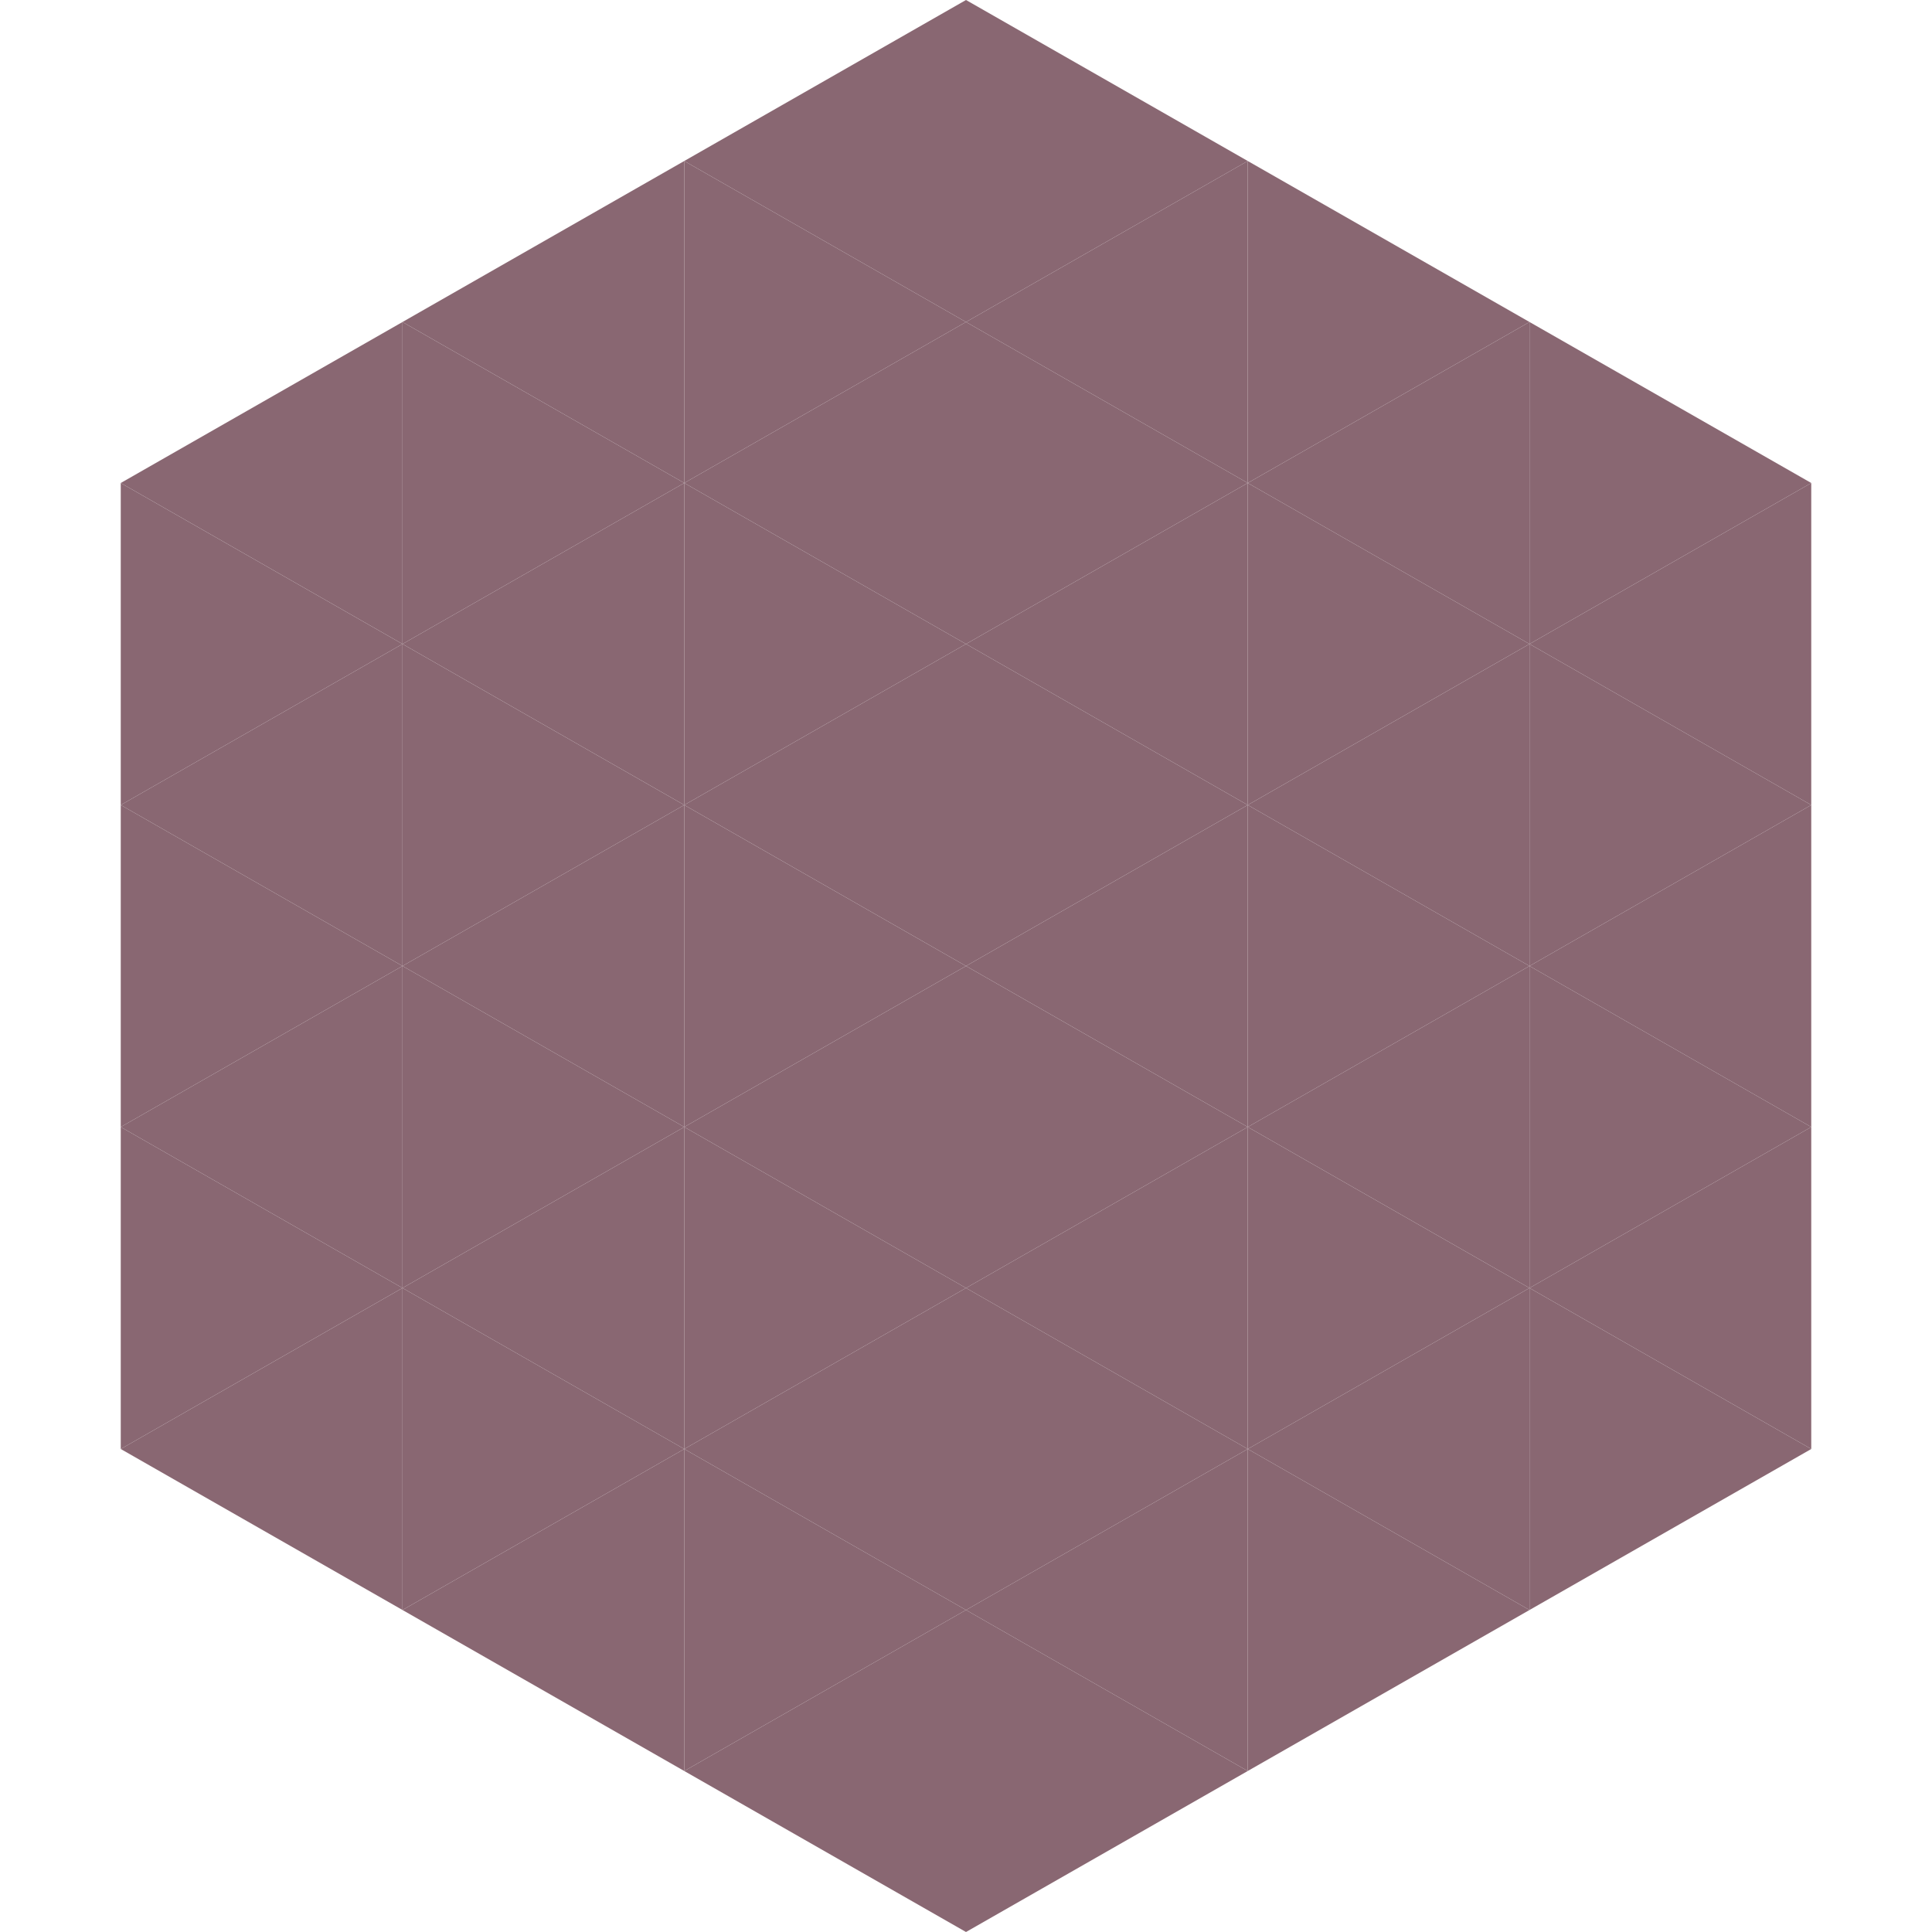 <?xml version="1.0"?>
<!-- Generated by SVGo -->
<svg width="240" height="240"
     xmlns="http://www.w3.org/2000/svg"
     xmlns:xlink="http://www.w3.org/1999/xlink">
<polygon points="50,40 15,60 50,80" style="fill:rgb(137,103,114)" />
<polygon points="190,40 225,60 190,80" style="fill:rgb(137,103,114)" />
<polygon points="15,60 50,80 15,100" style="fill:rgb(137,103,114)" />
<polygon points="225,60 190,80 225,100" style="fill:rgb(137,103,114)" />
<polygon points="50,80 15,100 50,120" style="fill:rgb(137,103,114)" />
<polygon points="190,80 225,100 190,120" style="fill:rgb(137,103,114)" />
<polygon points="15,100 50,120 15,140" style="fill:rgb(137,103,114)" />
<polygon points="225,100 190,120 225,140" style="fill:rgb(137,103,114)" />
<polygon points="50,120 15,140 50,160" style="fill:rgb(137,103,114)" />
<polygon points="190,120 225,140 190,160" style="fill:rgb(137,103,114)" />
<polygon points="15,140 50,160 15,180" style="fill:rgb(137,103,114)" />
<polygon points="225,140 190,160 225,180" style="fill:rgb(137,103,114)" />
<polygon points="50,160 15,180 50,200" style="fill:rgb(137,103,114)" />
<polygon points="190,160 225,180 190,200" style="fill:rgb(137,103,114)" />
<polygon points="15,180 50,200 15,220" style="fill:rgb(255,255,255); fill-opacity:0" />
<polygon points="225,180 190,200 225,220" style="fill:rgb(255,255,255); fill-opacity:0" />
<polygon points="50,0 85,20 50,40" style="fill:rgb(255,255,255); fill-opacity:0" />
<polygon points="190,0 155,20 190,40" style="fill:rgb(255,255,255); fill-opacity:0" />
<polygon points="85,20 50,40 85,60" style="fill:rgb(137,103,114)" />
<polygon points="155,20 190,40 155,60" style="fill:rgb(137,103,114)" />
<polygon points="50,40 85,60 50,80" style="fill:rgb(137,103,114)" />
<polygon points="190,40 155,60 190,80" style="fill:rgb(137,103,114)" />
<polygon points="85,60 50,80 85,100" style="fill:rgb(137,103,114)" />
<polygon points="155,60 190,80 155,100" style="fill:rgb(137,103,114)" />
<polygon points="50,80 85,100 50,120" style="fill:rgb(137,103,114)" />
<polygon points="190,80 155,100 190,120" style="fill:rgb(137,103,114)" />
<polygon points="85,100 50,120 85,140" style="fill:rgb(137,103,114)" />
<polygon points="155,100 190,120 155,140" style="fill:rgb(137,103,114)" />
<polygon points="50,120 85,140 50,160" style="fill:rgb(137,103,114)" />
<polygon points="190,120 155,140 190,160" style="fill:rgb(137,103,114)" />
<polygon points="85,140 50,160 85,180" style="fill:rgb(137,103,114)" />
<polygon points="155,140 190,160 155,180" style="fill:rgb(137,103,114)" />
<polygon points="50,160 85,180 50,200" style="fill:rgb(137,103,114)" />
<polygon points="190,160 155,180 190,200" style="fill:rgb(137,103,114)" />
<polygon points="85,180 50,200 85,220" style="fill:rgb(137,103,114)" />
<polygon points="155,180 190,200 155,220" style="fill:rgb(137,103,114)" />
<polygon points="120,0 85,20 120,40" style="fill:rgb(137,103,114)" />
<polygon points="120,0 155,20 120,40" style="fill:rgb(137,103,114)" />
<polygon points="85,20 120,40 85,60" style="fill:rgb(137,103,114)" />
<polygon points="155,20 120,40 155,60" style="fill:rgb(137,103,114)" />
<polygon points="120,40 85,60 120,80" style="fill:rgb(137,103,114)" />
<polygon points="120,40 155,60 120,80" style="fill:rgb(137,103,114)" />
<polygon points="85,60 120,80 85,100" style="fill:rgb(137,103,114)" />
<polygon points="155,60 120,80 155,100" style="fill:rgb(137,103,114)" />
<polygon points="120,80 85,100 120,120" style="fill:rgb(137,103,114)" />
<polygon points="120,80 155,100 120,120" style="fill:rgb(137,103,114)" />
<polygon points="85,100 120,120 85,140" style="fill:rgb(137,103,114)" />
<polygon points="155,100 120,120 155,140" style="fill:rgb(137,103,114)" />
<polygon points="120,120 85,140 120,160" style="fill:rgb(137,103,114)" />
<polygon points="120,120 155,140 120,160" style="fill:rgb(137,103,114)" />
<polygon points="85,140 120,160 85,180" style="fill:rgb(137,103,114)" />
<polygon points="155,140 120,160 155,180" style="fill:rgb(137,103,114)" />
<polygon points="120,160 85,180 120,200" style="fill:rgb(137,103,114)" />
<polygon points="120,160 155,180 120,200" style="fill:rgb(137,103,114)" />
<polygon points="85,180 120,200 85,220" style="fill:rgb(137,103,114)" />
<polygon points="155,180 120,200 155,220" style="fill:rgb(137,103,114)" />
<polygon points="120,200 85,220 120,240" style="fill:rgb(137,103,114)" />
<polygon points="120,200 155,220 120,240" style="fill:rgb(137,103,114)" />
<polygon points="85,220 120,240 85,260" style="fill:rgb(255,255,255); fill-opacity:0" />
<polygon points="155,220 120,240 155,260" style="fill:rgb(255,255,255); fill-opacity:0" />
</svg>
